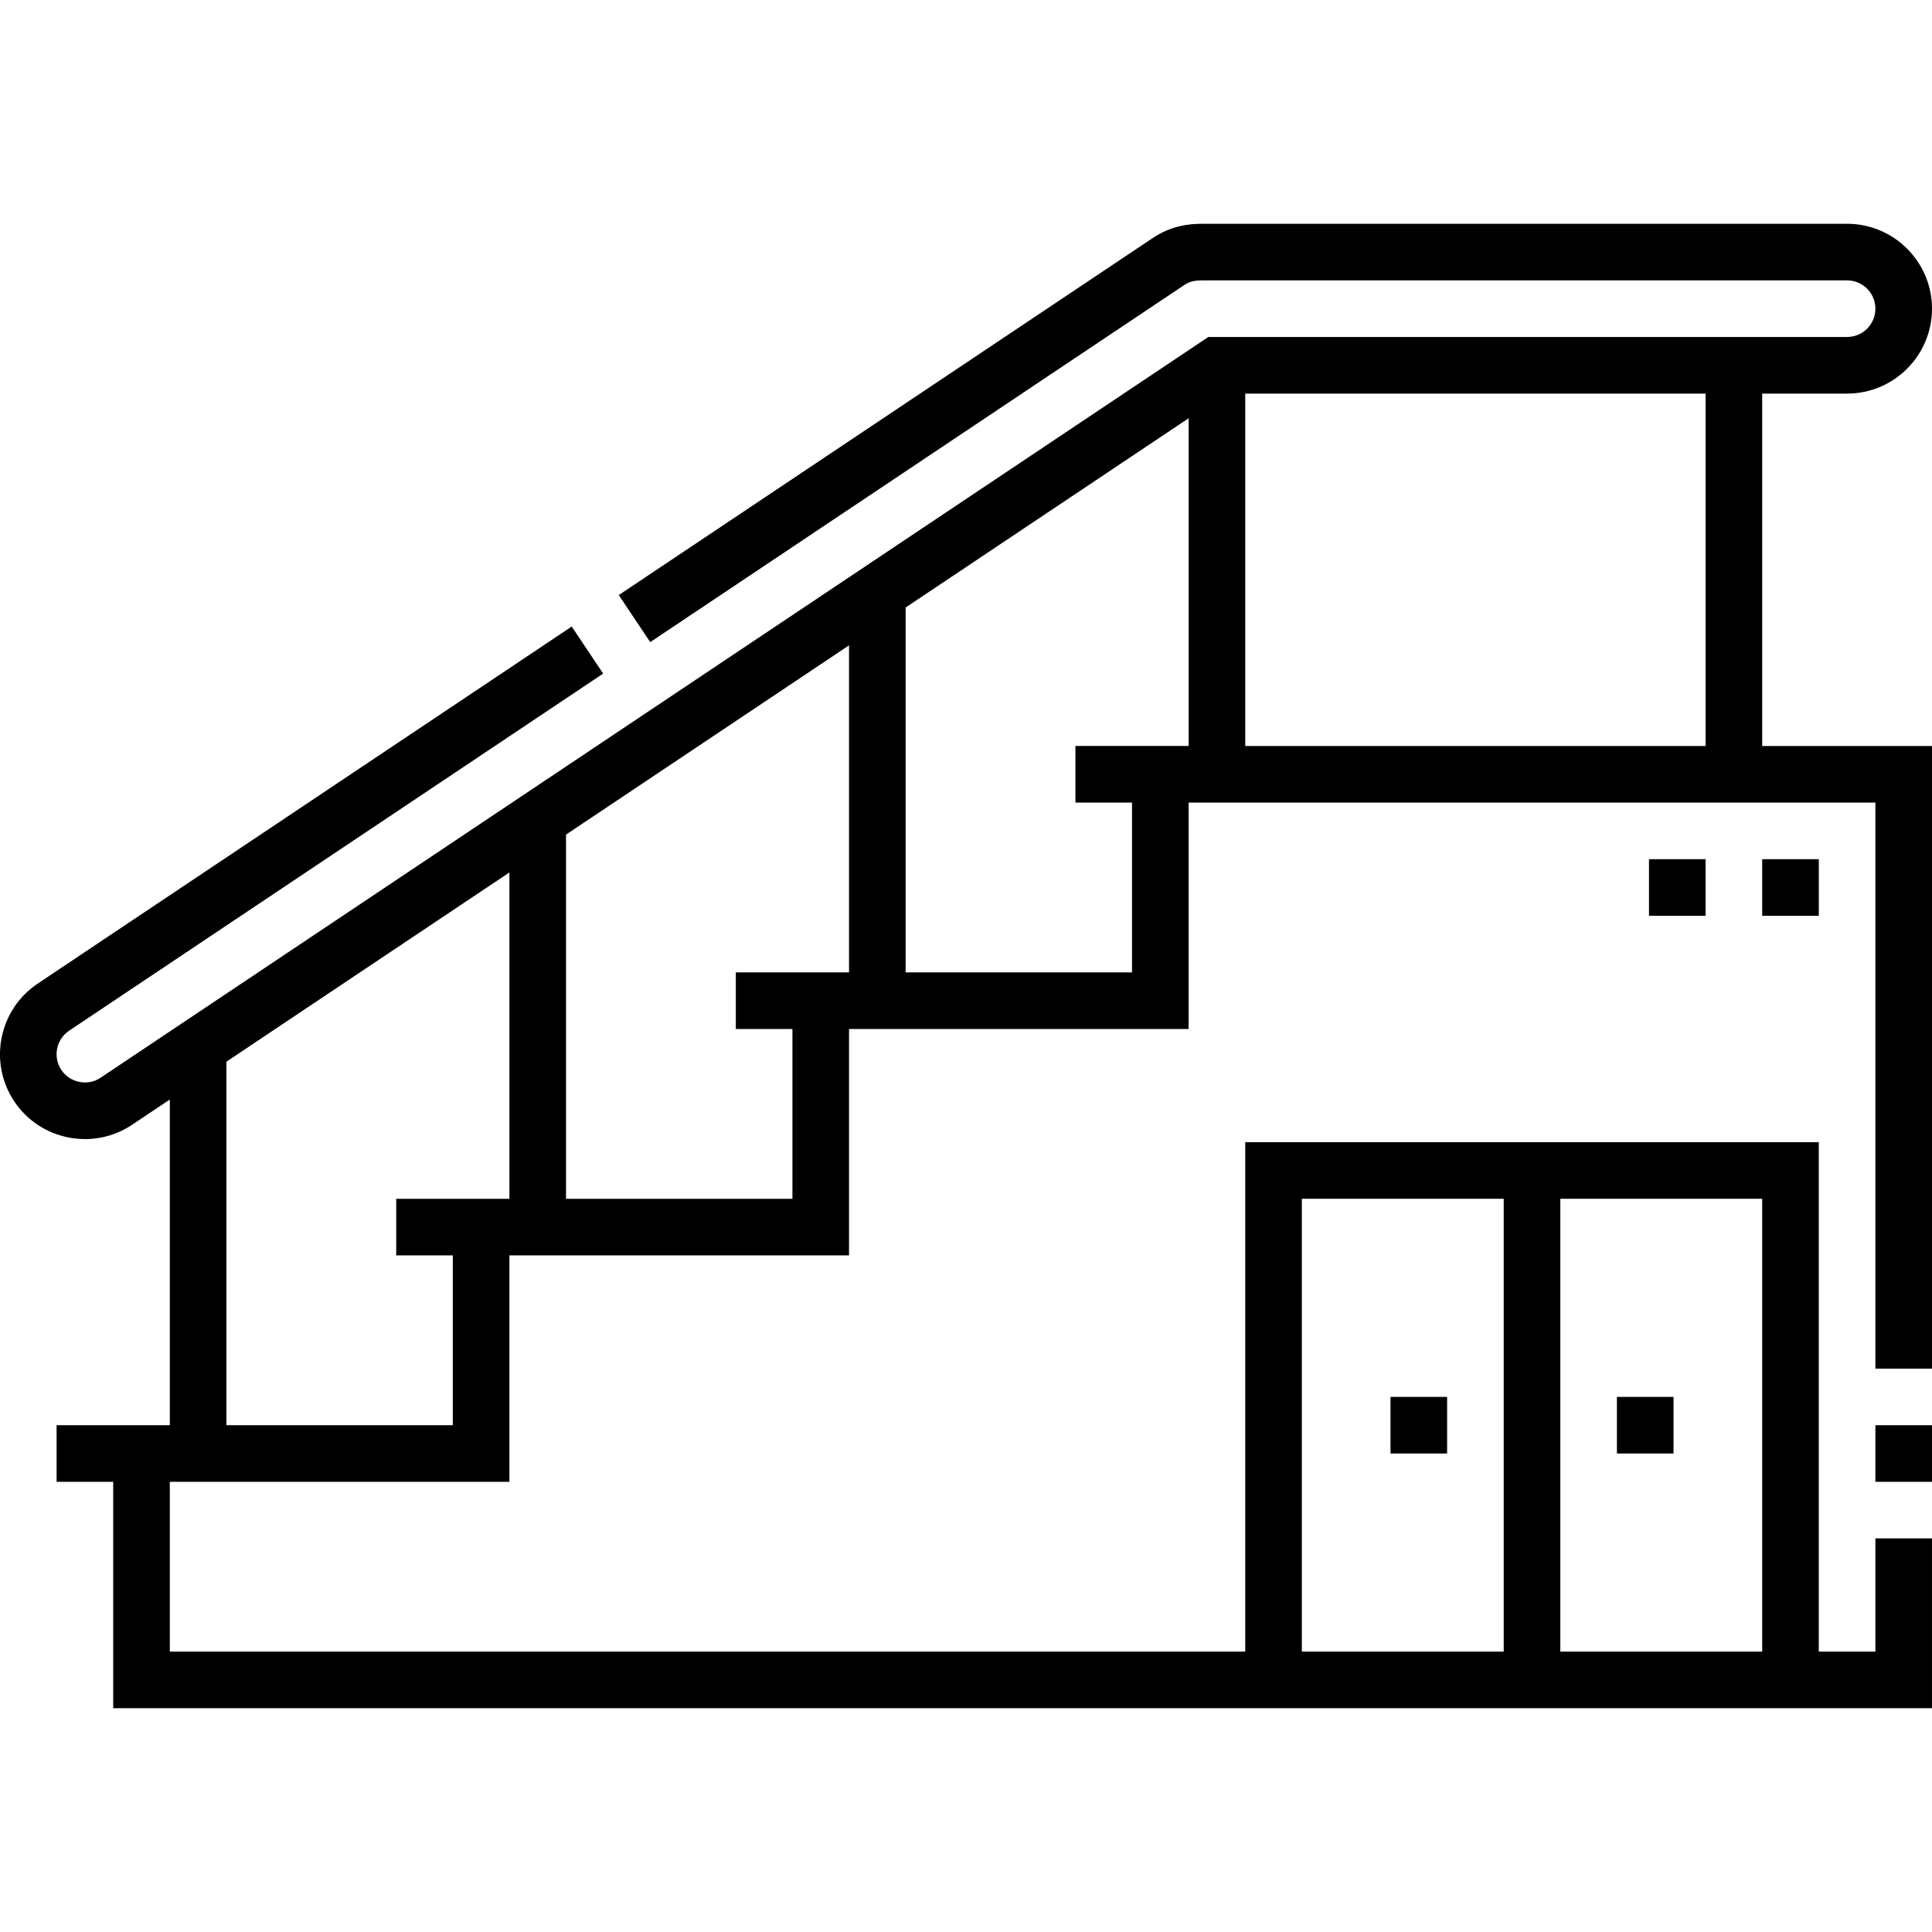 <?xml version="1.0" encoding="UTF-8"?> <svg xmlns="http://www.w3.org/2000/svg" id="Capa_1" height="512" viewBox="0 0 512.002 512.002" width="512"><g><path d="m497.002 377.696h15v15h-15z"></path><path d="m467.003 104.306h22.5c12.406 0 22.499-10.093 22.499-22.5 0-12.406-10.093-22.5-22.499-22.5h-170.748c-3.549 0-8.263.429-13.263 3.771l-141.511 94.622 8.338 12.469 141.51-94.622c1.23-.823 2.331-1.24 4.926-1.24h170.748c4.135 0 7.499 3.364 7.499 7.5s-3.364 7.5-7.499 7.5h-169.278l-293.586 196.316c-1.643 1.099-3.633 1.488-5.607 1.096-1.98-.395-3.68-1.524-4.784-3.182-2.291-3.437-1.354-8.104 2.089-10.406l141.511-94.622-8.338-12.469-141.511 94.621c-10.309 6.893-13.104 20.887-6.231 31.196 3.329 4.994 8.419 8.393 14.333 9.572 1.488.296 2.982.443 4.465.443 4.397 0 8.688-1.291 12.412-3.781l10.024-6.703v86.308h-30v15h15v60h482v-45h-15v30h-15v-135.002h-152v135.003h-285v-45h90v-60h90v-60h90v-60h182v150.002h15v-165.004h-44.999zm-.001 333.39h-53.5v-120.003h53.5zm-122-120.003h53.5v120.003h-53.5zm107.001-119.999h-122.001v-93.388h122.001zm-347.001 120.001v15h15v45h-60v-96.338l75-50.151v86.489zm90-60.001v15h15v45h-60v-96.519l75-50.151v86.669h-30zm90-60v15h15v45h-60v-96.7l75-50.151v86.85h-30z"></path><path d="m428.502 370.194h15v15h-15z"></path><path d="m368.502 370.194h15v15h-15z"></path><path d="m437.002 227.694h15v15h-15z"></path><path d="m467.002 227.694h15v15h-15z"></path></g></svg> 